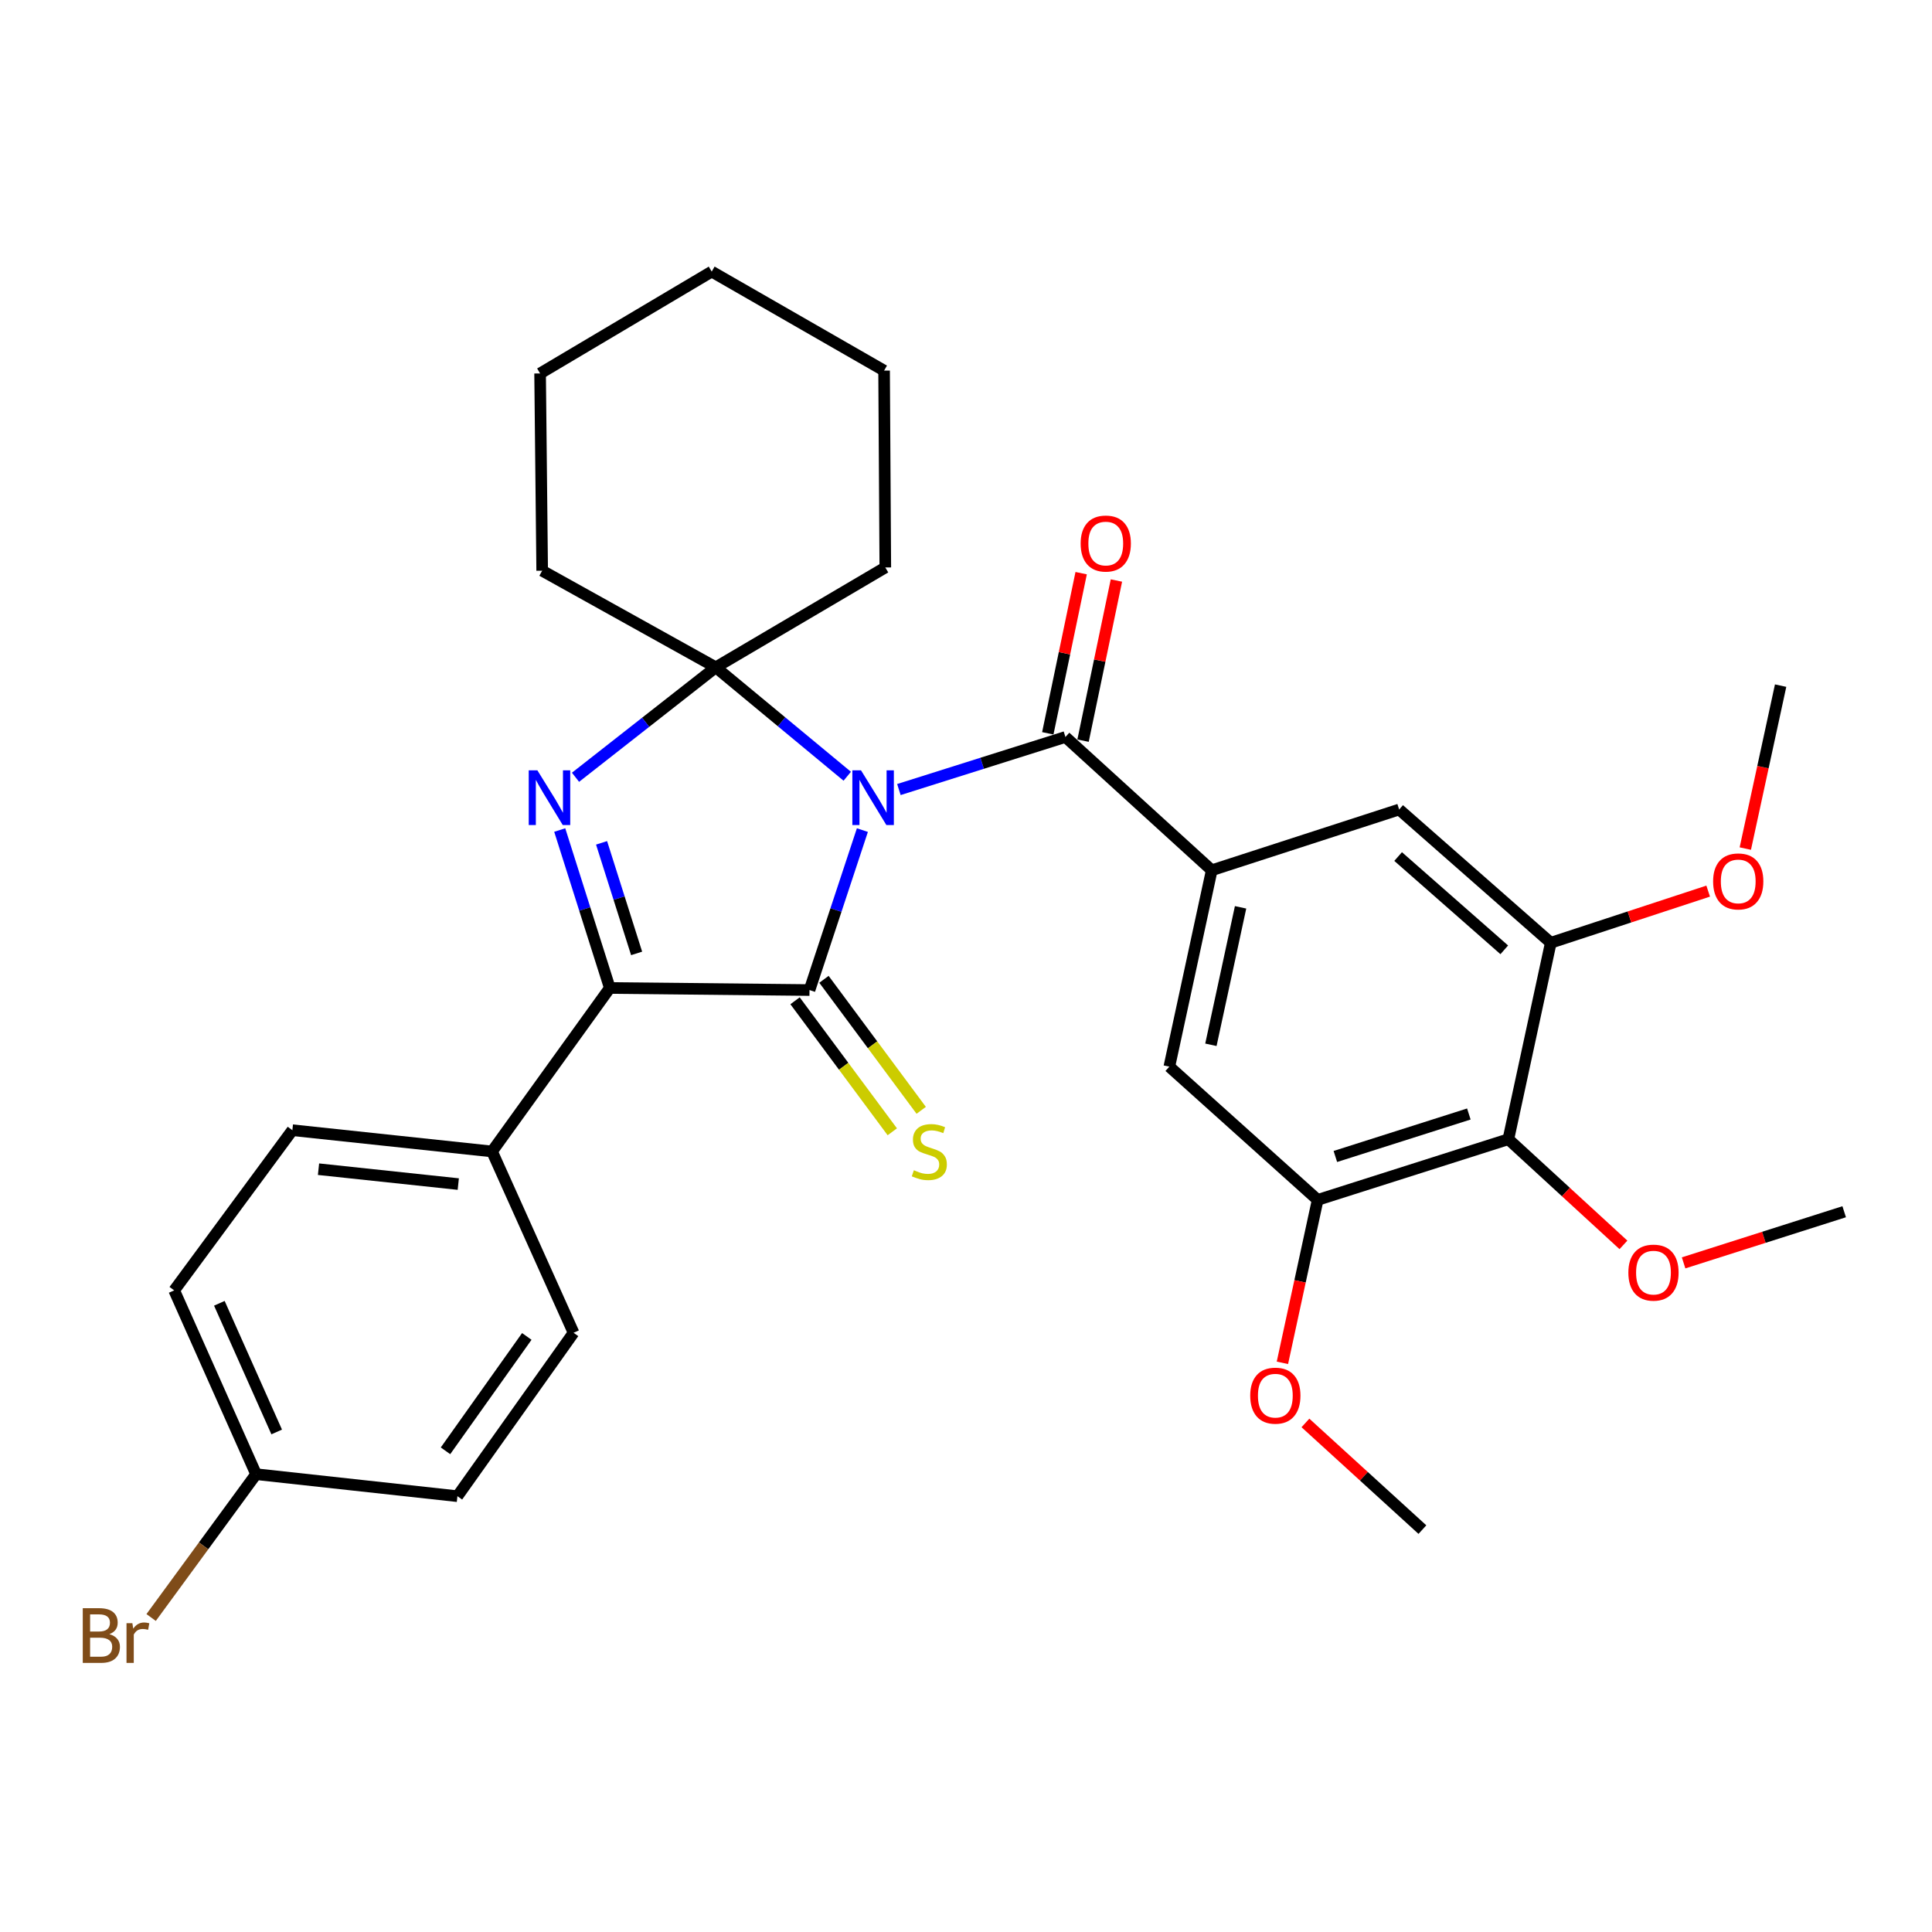 <?xml version='1.0' encoding='iso-8859-1'?>
<svg version='1.1' baseProfile='full'
              xmlns='http://www.w3.org/2000/svg'
                      xmlns:rdkit='http://www.rdkit.org/xml'
                      xmlns:xlink='http://www.w3.org/1999/xlink'
                  xml:space='preserve'
width='1000px' height='1000px' viewBox='0 0 1000 1000'>
<!-- END OF HEADER -->
<rect style='opacity:1.0;fill:#FFFFFF;stroke:none' width='1000' height='1000' x='0' y='0'> </rect>
<path class='bond-0' d='M 446.369,429.662 L 432.684,471.054' style='fill:none;fill-rule:evenodd;stroke:#0000FF;stroke-width:6px;stroke-linecap:butt;stroke-linejoin:miter;stroke-opacity:1' />
<path class='bond-0' d='M 432.684,471.054 L 418.998,512.447' style='fill:none;fill-rule:evenodd;stroke:#000000;stroke-width:6px;stroke-linecap:butt;stroke-linejoin:miter;stroke-opacity:1' />
<path class='bond-1' d='M 438.534,401.788 L 404.508,373.591' style='fill:none;fill-rule:evenodd;stroke:#0000FF;stroke-width:6px;stroke-linecap:butt;stroke-linejoin:miter;stroke-opacity:1' />
<path class='bond-1' d='M 404.508,373.591 L 370.483,345.394' style='fill:none;fill-rule:evenodd;stroke:#000000;stroke-width:6px;stroke-linecap:butt;stroke-linejoin:miter;stroke-opacity:1' />
<path class='bond-4' d='M 465.267,408.667 L 508.365,395.064' style='fill:none;fill-rule:evenodd;stroke:#0000FF;stroke-width:6px;stroke-linecap:butt;stroke-linejoin:miter;stroke-opacity:1' />
<path class='bond-4' d='M 508.365,395.064 L 551.464,381.462' style='fill:none;fill-rule:evenodd;stroke:#000000;stroke-width:6px;stroke-linecap:butt;stroke-linejoin:miter;stroke-opacity:1' />
<path class='bond-3' d='M 418.998,512.447 L 315.631,511.38' style='fill:none;fill-rule:evenodd;stroke:#000000;stroke-width:6px;stroke-linecap:butt;stroke-linejoin:miter;stroke-opacity:1' />
<path class='bond-11' d='M 411.515,518.002 L 436.683,551.907' style='fill:none;fill-rule:evenodd;stroke:#000000;stroke-width:6px;stroke-linecap:butt;stroke-linejoin:miter;stroke-opacity:1' />
<path class='bond-11' d='M 436.683,551.907 L 461.852,585.812' style='fill:none;fill-rule:evenodd;stroke:#CCCC00;stroke-width:6px;stroke-linecap:butt;stroke-linejoin:miter;stroke-opacity:1' />
<path class='bond-11' d='M 426.481,506.892 L 451.65,540.797' style='fill:none;fill-rule:evenodd;stroke:#000000;stroke-width:6px;stroke-linecap:butt;stroke-linejoin:miter;stroke-opacity:1' />
<path class='bond-11' d='M 451.65,540.797 L 476.818,574.702' style='fill:none;fill-rule:evenodd;stroke:#CCCC00;stroke-width:6px;stroke-linecap:butt;stroke-linejoin:miter;stroke-opacity:1' />
<path class='bond-2' d='M 370.483,345.394 L 334.184,373.855' style='fill:none;fill-rule:evenodd;stroke:#000000;stroke-width:6px;stroke-linecap:butt;stroke-linejoin:miter;stroke-opacity:1' />
<path class='bond-2' d='M 334.184,373.855 L 297.884,402.315' style='fill:none;fill-rule:evenodd;stroke:#0000FF;stroke-width:6px;stroke-linecap:butt;stroke-linejoin:miter;stroke-opacity:1' />
<path class='bond-16' d='M 370.483,345.394 L 458.234,293.711' style='fill:none;fill-rule:evenodd;stroke:#000000;stroke-width:6px;stroke-linecap:butt;stroke-linejoin:miter;stroke-opacity:1' />
<path class='bond-17' d='M 370.483,345.394 L 280.63,295.398' style='fill:none;fill-rule:evenodd;stroke:#000000;stroke-width:6px;stroke-linecap:butt;stroke-linejoin:miter;stroke-opacity:1' />
<path class='bond-31' d='M 289.717,429.623 L 302.674,470.502' style='fill:none;fill-rule:evenodd;stroke:#0000FF;stroke-width:6px;stroke-linecap:butt;stroke-linejoin:miter;stroke-opacity:1' />
<path class='bond-31' d='M 302.674,470.502 L 315.631,511.38' style='fill:none;fill-rule:evenodd;stroke:#000000;stroke-width:6px;stroke-linecap:butt;stroke-linejoin:miter;stroke-opacity:1' />
<path class='bond-31' d='M 311.372,436.255 L 320.442,464.87' style='fill:none;fill-rule:evenodd;stroke:#0000FF;stroke-width:6px;stroke-linecap:butt;stroke-linejoin:miter;stroke-opacity:1' />
<path class='bond-31' d='M 320.442,464.87 L 329.512,493.484' style='fill:none;fill-rule:evenodd;stroke:#000000;stroke-width:6px;stroke-linecap:butt;stroke-linejoin:miter;stroke-opacity:1' />
<path class='bond-12' d='M 315.631,511.38 L 254.679,595.993' style='fill:none;fill-rule:evenodd;stroke:#000000;stroke-width:6px;stroke-linecap:butt;stroke-linejoin:miter;stroke-opacity:1' />
<path class='bond-5' d='M 551.464,381.462 L 627.192,450.449' style='fill:none;fill-rule:evenodd;stroke:#000000;stroke-width:6px;stroke-linecap:butt;stroke-linejoin:miter;stroke-opacity:1' />
<path class='bond-13' d='M 560.588,383.363 L 569.222,341.918' style='fill:none;fill-rule:evenodd;stroke:#000000;stroke-width:6px;stroke-linecap:butt;stroke-linejoin:miter;stroke-opacity:1' />
<path class='bond-13' d='M 569.222,341.918 L 577.856,300.473' style='fill:none;fill-rule:evenodd;stroke:#FF0000;stroke-width:6px;stroke-linecap:butt;stroke-linejoin:miter;stroke-opacity:1' />
<path class='bond-13' d='M 542.34,379.561 L 550.974,338.116' style='fill:none;fill-rule:evenodd;stroke:#000000;stroke-width:6px;stroke-linecap:butt;stroke-linejoin:miter;stroke-opacity:1' />
<path class='bond-13' d='M 550.974,338.116 L 559.608,296.671' style='fill:none;fill-rule:evenodd;stroke:#FF0000;stroke-width:6px;stroke-linecap:butt;stroke-linejoin:miter;stroke-opacity:1' />
<path class='bond-9' d='M 627.192,450.449 L 724.201,419' style='fill:none;fill-rule:evenodd;stroke:#000000;stroke-width:6px;stroke-linecap:butt;stroke-linejoin:miter;stroke-opacity:1' />
<path class='bond-10' d='M 627.192,450.449 L 605.249,552.097' style='fill:none;fill-rule:evenodd;stroke:#000000;stroke-width:6px;stroke-linecap:butt;stroke-linejoin:miter;stroke-opacity:1' />
<path class='bond-10' d='M 642.121,469.629 L 626.761,540.783' style='fill:none;fill-rule:evenodd;stroke:#000000;stroke-width:6px;stroke-linecap:butt;stroke-linejoin:miter;stroke-opacity:1' />
<path class='bond-6' d='M 780.731,589.656 L 682.024,621.064' style='fill:none;fill-rule:evenodd;stroke:#000000;stroke-width:6px;stroke-linecap:butt;stroke-linejoin:miter;stroke-opacity:1' />
<path class='bond-6' d='M 760.273,576.605 L 691.178,598.59' style='fill:none;fill-rule:evenodd;stroke:#000000;stroke-width:6px;stroke-linecap:butt;stroke-linejoin:miter;stroke-opacity:1' />
<path class='bond-18' d='M 780.731,589.656 L 810.51,617' style='fill:none;fill-rule:evenodd;stroke:#000000;stroke-width:6px;stroke-linecap:butt;stroke-linejoin:miter;stroke-opacity:1' />
<path class='bond-18' d='M 810.51,617 L 840.289,644.345' style='fill:none;fill-rule:evenodd;stroke:#FF0000;stroke-width:6px;stroke-linecap:butt;stroke-linejoin:miter;stroke-opacity:1' />
<path class='bond-32' d='M 780.731,589.656 L 802.684,487.977' style='fill:none;fill-rule:evenodd;stroke:#000000;stroke-width:6px;stroke-linecap:butt;stroke-linejoin:miter;stroke-opacity:1' />
<path class='bond-7' d='M 802.684,487.977 L 724.201,419' style='fill:none;fill-rule:evenodd;stroke:#000000;stroke-width:6px;stroke-linecap:butt;stroke-linejoin:miter;stroke-opacity:1' />
<path class='bond-7' d='M 778.607,491.631 L 723.669,443.347' style='fill:none;fill-rule:evenodd;stroke:#000000;stroke-width:6px;stroke-linecap:butt;stroke-linejoin:miter;stroke-opacity:1' />
<path class='bond-20' d='M 802.684,487.977 L 843.418,474.608' style='fill:none;fill-rule:evenodd;stroke:#000000;stroke-width:6px;stroke-linecap:butt;stroke-linejoin:miter;stroke-opacity:1' />
<path class='bond-20' d='M 843.418,474.608 L 884.151,461.239' style='fill:none;fill-rule:evenodd;stroke:#FF0000;stroke-width:6px;stroke-linecap:butt;stroke-linejoin:miter;stroke-opacity:1' />
<path class='bond-8' d='M 682.024,621.064 L 605.249,552.097' style='fill:none;fill-rule:evenodd;stroke:#000000;stroke-width:6px;stroke-linecap:butt;stroke-linejoin:miter;stroke-opacity:1' />
<path class='bond-21' d='M 682.024,621.064 L 672.898,663.231' style='fill:none;fill-rule:evenodd;stroke:#000000;stroke-width:6px;stroke-linecap:butt;stroke-linejoin:miter;stroke-opacity:1' />
<path class='bond-21' d='M 672.898,663.231 L 663.772,705.398' style='fill:none;fill-rule:evenodd;stroke:#FF0000;stroke-width:6px;stroke-linecap:butt;stroke-linejoin:miter;stroke-opacity:1' />
<path class='bond-14' d='M 254.679,595.993 L 151.333,584.986' style='fill:none;fill-rule:evenodd;stroke:#000000;stroke-width:6px;stroke-linecap:butt;stroke-linejoin:miter;stroke-opacity:1' />
<path class='bond-14' d='M 237.203,612.877 L 164.861,605.172' style='fill:none;fill-rule:evenodd;stroke:#000000;stroke-width:6px;stroke-linecap:butt;stroke-linejoin:miter;stroke-opacity:1' />
<path class='bond-15' d='M 254.679,595.993 L 296.877,689.844' style='fill:none;fill-rule:evenodd;stroke:#000000;stroke-width:6px;stroke-linecap:butt;stroke-linejoin:miter;stroke-opacity:1' />
<path class='bond-22' d='M 151.333,584.986 L 90.154,667.901' style='fill:none;fill-rule:evenodd;stroke:#000000;stroke-width:6px;stroke-linecap:butt;stroke-linejoin:miter;stroke-opacity:1' />
<path class='bond-23' d='M 296.877,689.844 L 236.765,774.426' style='fill:none;fill-rule:evenodd;stroke:#000000;stroke-width:6px;stroke-linecap:butt;stroke-linejoin:miter;stroke-opacity:1' />
<path class='bond-23' d='M 272.667,691.733 L 230.588,750.941' style='fill:none;fill-rule:evenodd;stroke:#000000;stroke-width:6px;stroke-linecap:butt;stroke-linejoin:miter;stroke-opacity:1' />
<path class='bond-29' d='M 458.234,293.711 L 457.603,191.824' style='fill:none;fill-rule:evenodd;stroke:#000000;stroke-width:6px;stroke-linecap:butt;stroke-linejoin:miter;stroke-opacity:1' />
<path class='bond-28' d='M 280.63,295.398 L 279.553,193.295' style='fill:none;fill-rule:evenodd;stroke:#000000;stroke-width:6px;stroke-linecap:butt;stroke-linejoin:miter;stroke-opacity:1' />
<path class='bond-25' d='M 871.428,653.659 L 912.987,640.426' style='fill:none;fill-rule:evenodd;stroke:#FF0000;stroke-width:6px;stroke-linecap:butt;stroke-linejoin:miter;stroke-opacity:1' />
<path class='bond-25' d='M 912.987,640.426 L 954.545,627.194' style='fill:none;fill-rule:evenodd;stroke:#000000;stroke-width:6px;stroke-linecap:butt;stroke-linejoin:miter;stroke-opacity:1' />
<path class='bond-19' d='M 132.548,763.036 L 236.765,774.426' style='fill:none;fill-rule:evenodd;stroke:#000000;stroke-width:6px;stroke-linecap:butt;stroke-linejoin:miter;stroke-opacity:1' />
<path class='bond-24' d='M 132.548,763.036 L 105.387,800.125' style='fill:none;fill-rule:evenodd;stroke:#000000;stroke-width:6px;stroke-linecap:butt;stroke-linejoin:miter;stroke-opacity:1' />
<path class='bond-24' d='M 105.387,800.125 L 78.225,837.214' style='fill:none;fill-rule:evenodd;stroke:#7F4C19;stroke-width:6px;stroke-linecap:butt;stroke-linejoin:miter;stroke-opacity:1' />
<path class='bond-34' d='M 132.548,763.036 L 90.154,667.901' style='fill:none;fill-rule:evenodd;stroke:#000000;stroke-width:6px;stroke-linecap:butt;stroke-linejoin:miter;stroke-opacity:1' />
<path class='bond-34' d='M 143.215,741.178 L 113.539,674.584' style='fill:none;fill-rule:evenodd;stroke:#000000;stroke-width:6px;stroke-linecap:butt;stroke-linejoin:miter;stroke-opacity:1' />
<path class='bond-26' d='M 903.368,439.224 L 912.507,397.052' style='fill:none;fill-rule:evenodd;stroke:#FF0000;stroke-width:6px;stroke-linecap:butt;stroke-linejoin:miter;stroke-opacity:1' />
<path class='bond-26' d='M 912.507,397.052 L 921.647,354.88' style='fill:none;fill-rule:evenodd;stroke:#000000;stroke-width:6px;stroke-linecap:butt;stroke-linejoin:miter;stroke-opacity:1' />
<path class='bond-27' d='M 675.687,736.51 L 705.961,764.115' style='fill:none;fill-rule:evenodd;stroke:#FF0000;stroke-width:6px;stroke-linecap:butt;stroke-linejoin:miter;stroke-opacity:1' />
<path class='bond-27' d='M 705.961,764.115 L 736.234,791.72' style='fill:none;fill-rule:evenodd;stroke:#000000;stroke-width:6px;stroke-linecap:butt;stroke-linejoin:miter;stroke-opacity:1' />
<path class='bond-30' d='M 279.553,193.295 L 368.381,140.576' style='fill:none;fill-rule:evenodd;stroke:#000000;stroke-width:6px;stroke-linecap:butt;stroke-linejoin:miter;stroke-opacity:1' />
<path class='bond-33' d='M 457.603,191.824 L 368.381,140.576' style='fill:none;fill-rule:evenodd;stroke:#000000;stroke-width:6px;stroke-linecap:butt;stroke-linejoin:miter;stroke-opacity:1' />
<path  class='atom-0' d='M 445.658 398.72
L 454.938 413.72
Q 455.858 415.2, 457.338 417.88
Q 458.818 420.56, 458.898 420.72
L 458.898 398.72
L 462.658 398.72
L 462.658 427.04
L 458.778 427.04
L 448.818 410.64
Q 447.658 408.72, 446.418 406.52
Q 445.218 404.32, 444.858 403.64
L 444.858 427.04
L 441.178 427.04
L 441.178 398.72
L 445.658 398.72
' fill='#0000FF'/>
<path  class='atom-3' d='M 278.15 398.72
L 287.43 413.72
Q 288.35 415.2, 289.83 417.88
Q 291.31 420.56, 291.39 420.72
L 291.39 398.72
L 295.15 398.72
L 295.15 427.04
L 291.27 427.04
L 281.31 410.64
Q 280.15 408.72, 278.91 406.52
Q 277.71 404.32, 277.35 403.64
L 277.35 427.04
L 273.67 427.04
L 273.67 398.72
L 278.15 398.72
' fill='#0000FF'/>
<path  class='atom-12' d='M 473.016 605.713
Q 473.336 605.833, 474.656 606.393
Q 475.976 606.953, 477.416 607.313
Q 478.896 607.633, 480.336 607.633
Q 483.016 607.633, 484.576 606.353
Q 486.136 605.033, 486.136 602.753
Q 486.136 601.193, 485.336 600.233
Q 484.576 599.273, 483.376 598.753
Q 482.176 598.233, 480.176 597.633
Q 477.656 596.873, 476.136 596.153
Q 474.656 595.433, 473.576 593.913
Q 472.536 592.393, 472.536 589.833
Q 472.536 586.273, 474.936 584.073
Q 477.376 581.873, 482.176 581.873
Q 485.456 581.873, 489.176 583.433
L 488.256 586.513
Q 484.856 585.113, 482.296 585.113
Q 479.536 585.113, 478.016 586.273
Q 476.496 587.393, 476.536 589.353
Q 476.536 590.873, 477.296 591.793
Q 478.096 592.713, 479.216 593.233
Q 480.376 593.753, 482.296 594.353
Q 484.856 595.153, 486.376 595.953
Q 487.896 596.753, 488.976 598.393
Q 490.096 599.993, 490.096 602.753
Q 490.096 606.673, 487.456 608.793
Q 484.856 610.873, 480.496 610.873
Q 477.976 610.873, 476.056 610.313
Q 474.176 609.793, 471.936 608.873
L 473.016 605.713
' fill='#CCCC00'/>
<path  class='atom-14' d='M 559.34 281.333
Q 559.34 274.533, 562.7 270.733
Q 566.06 266.933, 572.34 266.933
Q 578.62 266.933, 581.98 270.733
Q 585.34 274.533, 585.34 281.333
Q 585.34 288.213, 581.94 292.133
Q 578.54 296.013, 572.34 296.013
Q 566.1 296.013, 562.7 292.133
Q 559.34 288.253, 559.34 281.333
M 572.34 292.813
Q 576.66 292.813, 578.98 289.933
Q 581.34 287.013, 581.34 281.333
Q 581.34 275.773, 578.98 272.973
Q 576.66 270.133, 572.34 270.133
Q 568.02 270.133, 565.66 272.933
Q 563.34 275.733, 563.34 281.333
Q 563.34 287.053, 565.66 289.933
Q 568.02 292.813, 572.34 292.813
' fill='#FF0000'/>
<path  class='atom-19' d='M 842.838 658.703
Q 842.838 651.903, 846.198 648.103
Q 849.558 644.303, 855.838 644.303
Q 862.118 644.303, 865.478 648.103
Q 868.838 651.903, 868.838 658.703
Q 868.838 665.583, 865.438 669.503
Q 862.038 673.383, 855.838 673.383
Q 849.598 673.383, 846.198 669.503
Q 842.838 665.623, 842.838 658.703
M 855.838 670.183
Q 860.158 670.183, 862.478 667.303
Q 864.838 664.383, 864.838 658.703
Q 864.838 653.143, 862.478 650.343
Q 860.158 647.503, 855.838 647.503
Q 851.518 647.503, 849.158 650.303
Q 846.838 653.103, 846.838 658.703
Q 846.838 664.423, 849.158 667.303
Q 851.518 670.183, 855.838 670.183
' fill='#FF0000'/>
<path  class='atom-21' d='M 886.704 456.214
Q 886.704 449.414, 890.064 445.614
Q 893.424 441.814, 899.704 441.814
Q 905.984 441.814, 909.344 445.614
Q 912.704 449.414, 912.704 456.214
Q 912.704 463.094, 909.304 467.014
Q 905.904 470.894, 899.704 470.894
Q 893.464 470.894, 890.064 467.014
Q 886.704 463.134, 886.704 456.214
M 899.704 467.694
Q 904.024 467.694, 906.344 464.814
Q 908.704 461.894, 908.704 456.214
Q 908.704 450.654, 906.344 447.854
Q 904.024 445.014, 899.704 445.014
Q 895.384 445.014, 893.024 447.814
Q 890.704 450.614, 890.704 456.214
Q 890.704 461.934, 893.024 464.814
Q 895.384 467.694, 899.704 467.694
' fill='#FF0000'/>
<path  class='atom-22' d='M 647.112 722.388
Q 647.112 715.588, 650.472 711.788
Q 653.832 707.988, 660.112 707.988
Q 666.392 707.988, 669.752 711.788
Q 673.112 715.588, 673.112 722.388
Q 673.112 729.268, 669.712 733.188
Q 666.312 737.068, 660.112 737.068
Q 653.872 737.068, 650.472 733.188
Q 647.112 729.308, 647.112 722.388
M 660.112 733.868
Q 664.432 733.868, 666.752 730.988
Q 669.112 728.068, 669.112 722.388
Q 669.112 716.828, 666.752 714.028
Q 664.432 711.188, 660.112 711.188
Q 655.792 711.188, 653.432 713.988
Q 651.112 716.788, 651.112 722.388
Q 651.112 728.108, 653.432 730.988
Q 655.792 733.868, 660.112 733.868
' fill='#FF0000'/>
<path  class='atom-25' d='M 56.599 845.842
Q 59.319 846.602, 60.679 848.282
Q 62.08 849.922, 62.08 852.362
Q 62.08 856.282, 59.559 858.522
Q 57.08 860.722, 52.359 860.722
L 42.84 860.722
L 42.84 832.402
L 51.2 832.402
Q 56.039 832.402, 58.48 834.362
Q 60.919 836.322, 60.919 839.922
Q 60.919 844.202, 56.599 845.842
M 46.639 835.602
L 46.639 844.482
L 51.2 844.482
Q 53.999 844.482, 55.44 843.362
Q 56.919 842.202, 56.919 839.922
Q 56.919 835.602, 51.2 835.602
L 46.639 835.602
M 52.359 857.522
Q 55.12 857.522, 56.599 856.202
Q 58.08 854.882, 58.08 852.362
Q 58.08 850.042, 56.44 848.882
Q 54.84 847.682, 51.76 847.682
L 46.639 847.682
L 46.639 857.522
L 52.359 857.522
' fill='#7F4C19'/>
<path  class='atom-25' d='M 68.519 840.162
L 68.96 843.002
Q 71.12 839.802, 74.639 839.802
Q 75.76 839.802, 77.279 840.202
L 76.68 843.562
Q 74.96 843.162, 73.999 843.162
Q 72.32 843.162, 71.2 843.842
Q 70.12 844.482, 69.24 846.042
L 69.24 860.722
L 65.48 860.722
L 65.48 840.162
L 68.519 840.162
' fill='#7F4C19'/>
</svg>
